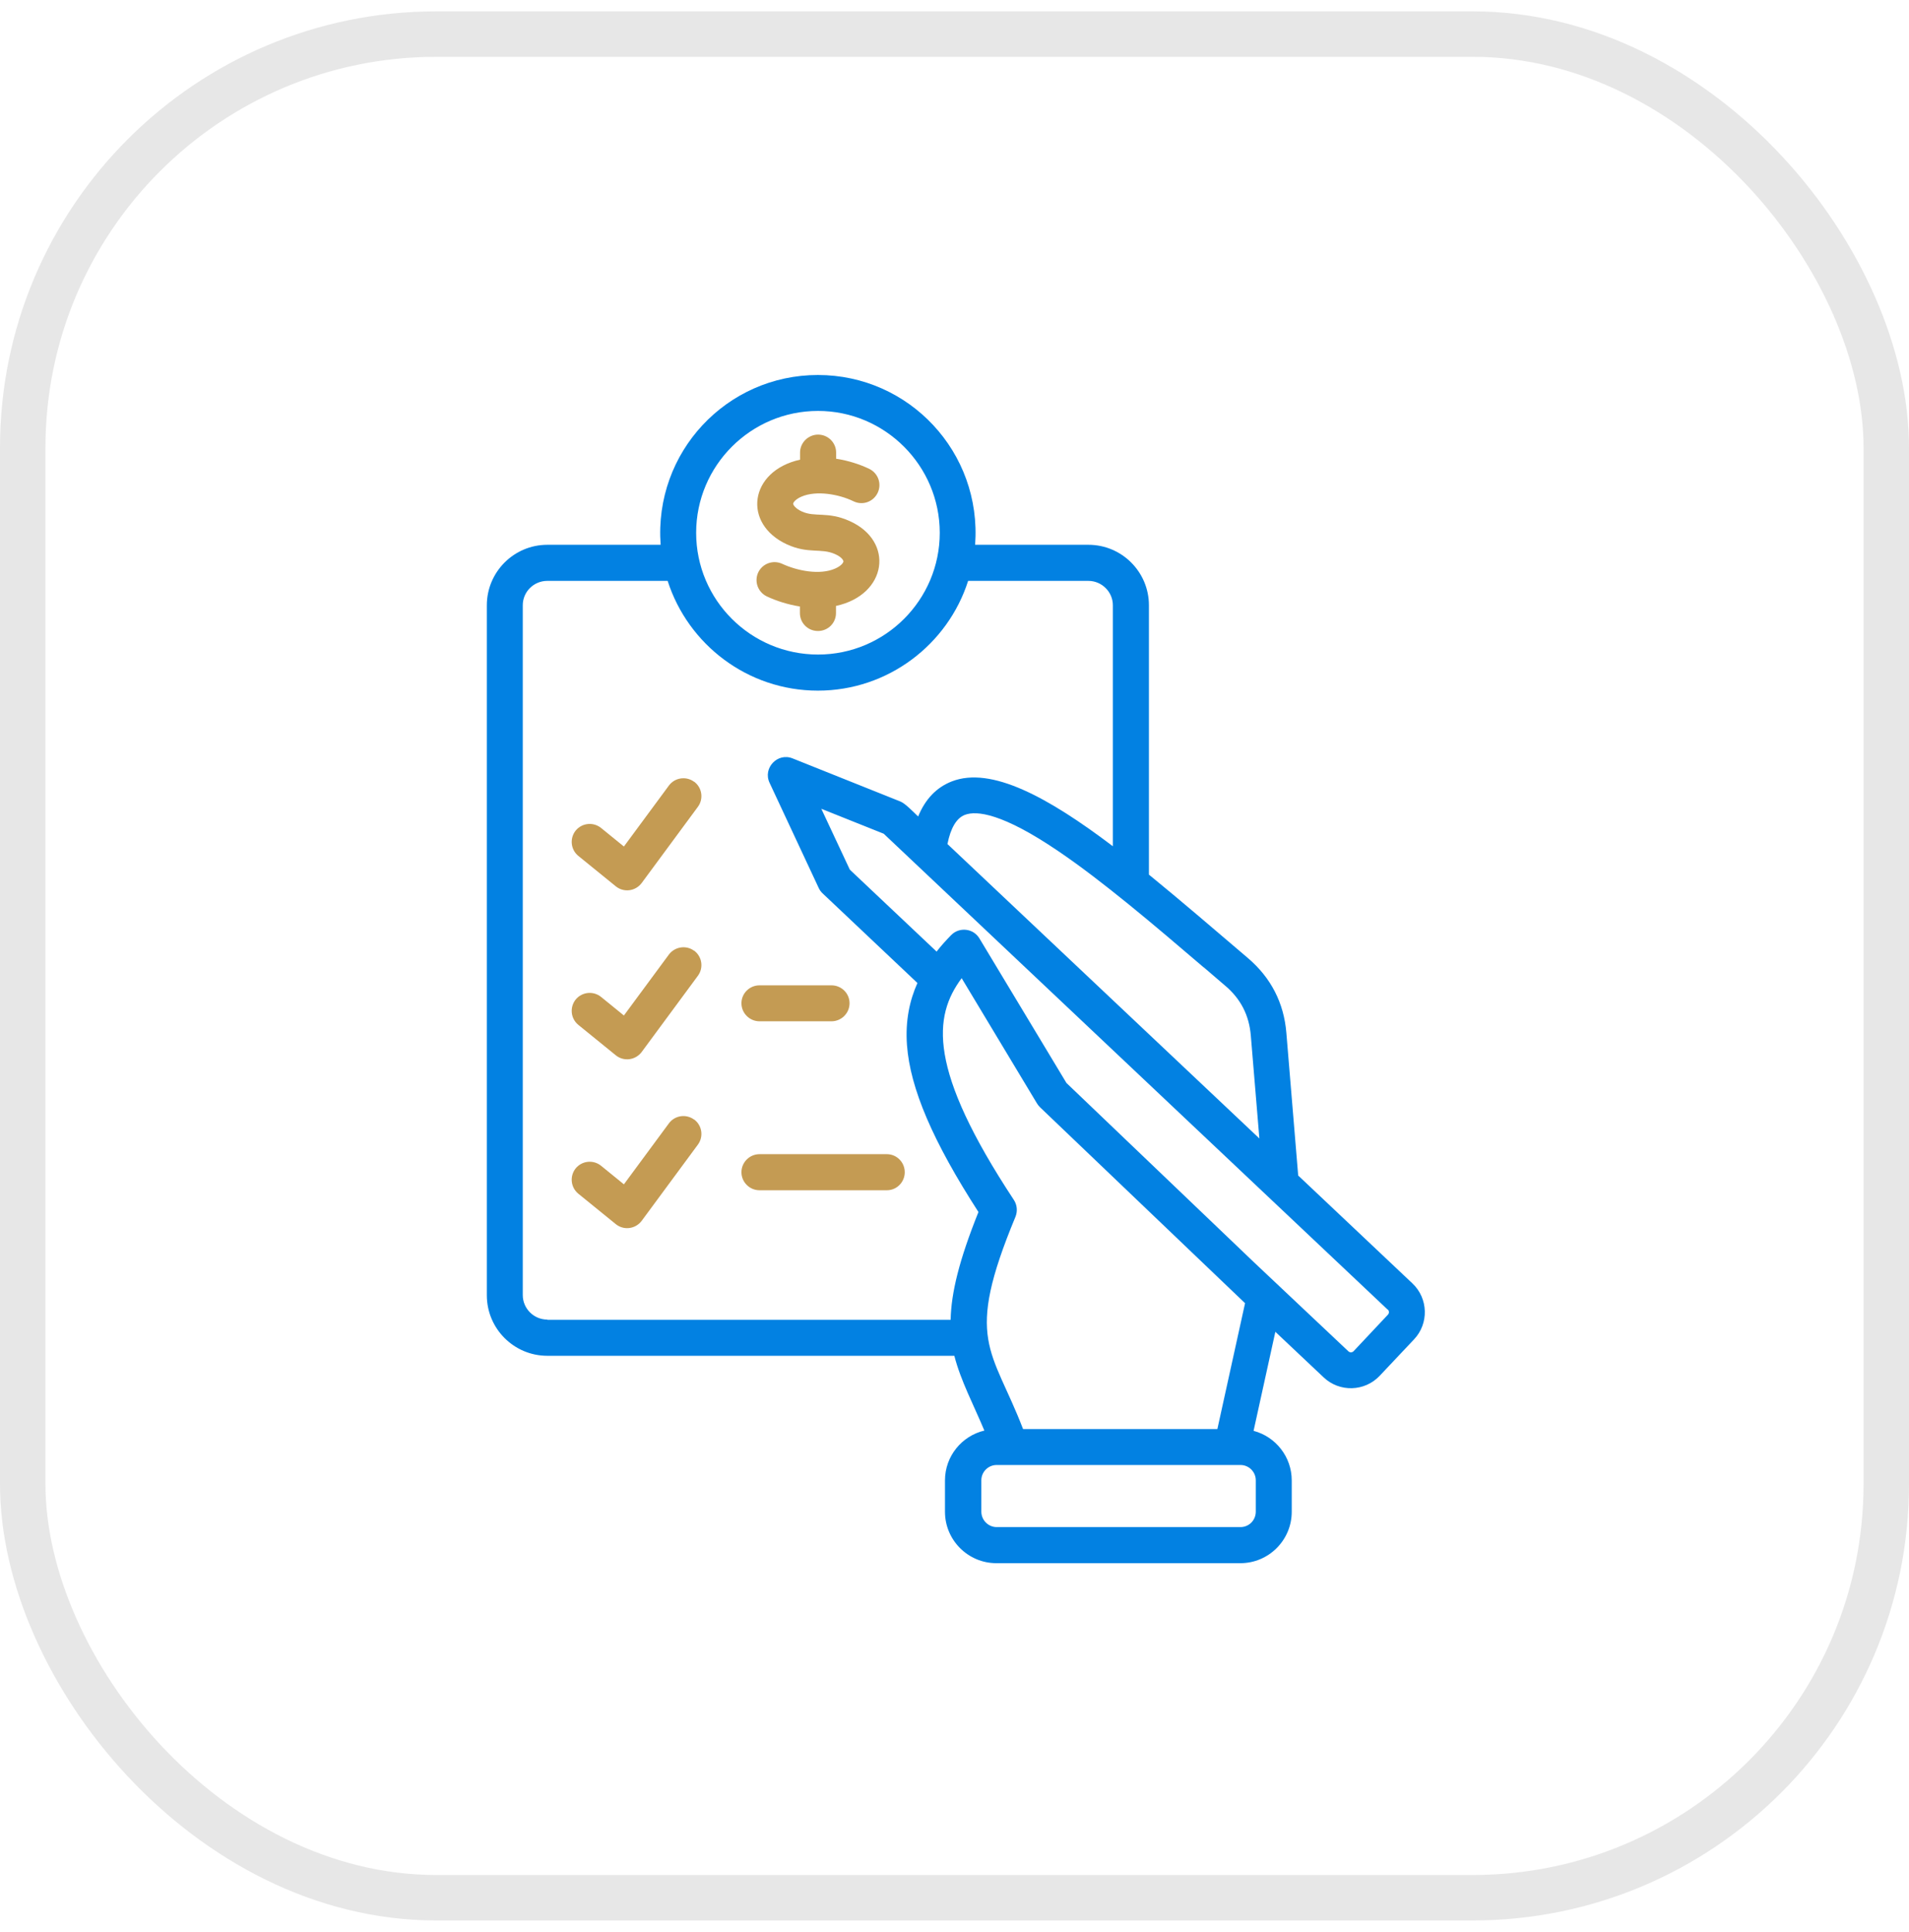 <svg xmlns="http://www.w3.org/2000/svg" width="84" height="85" viewBox="0 0 84 85" fill="none"><rect x="1" y="1.5" width="82" height="82" rx="18.2" stroke="#121312" stroke-opacity="0.1" stroke-width="2"></rect><path fill-rule="evenodd" clip-rule="evenodd" d="M61.068 57.619C61.129 57.679 61.135 57.782 61.068 57.849L59.559 59.455C59.499 59.515 59.396 59.521 59.329 59.455L55.197 55.559L46.926 47.651L43.096 41.289C42.83 40.846 42.212 40.774 41.848 41.149C41.636 41.367 41.418 41.604 41.212 41.87L37.394 38.265L36.14 35.587L38.885 36.684L61.062 57.625L61.068 57.619ZM54.112 56.698L45.768 48.724C45.72 48.675 45.671 48.621 45.635 48.56L42.315 43.04C41.066 44.718 40.812 47.033 44.611 52.795C44.756 53.014 44.781 53.292 44.684 53.535C42.411 59.006 43.642 59.303 45.017 62.878H53.567L54.785 57.34L54.118 56.704L54.112 56.698ZM55.257 65.132C55.257 64.763 54.954 64.46 54.585 64.46H43.854C43.484 64.46 43.181 64.763 43.181 65.132V66.514C43.181 66.883 43.484 67.192 43.854 67.192H54.585C54.96 67.192 55.257 66.889 55.257 66.514V65.132ZM24.082 58.061C23.488 58.061 23.003 57.576 23.003 56.983V26.631C23.003 26.037 23.488 25.559 24.082 25.559H29.378C30.275 28.358 32.898 30.388 35.989 30.388C39.079 30.388 41.709 28.352 42.599 25.559H47.889C48.483 25.559 48.968 26.044 48.968 26.631V37.235C46.12 35.078 43.617 33.709 41.884 34.381C41.212 34.642 40.715 35.157 40.4 35.926C40.194 35.732 39.842 35.357 39.618 35.266L34.874 33.369C34.213 33.103 33.559 33.793 33.862 34.442L36.025 39.071C36.067 39.162 36.128 39.247 36.201 39.313L40.369 43.252C40.03 44.009 39.83 44.906 39.909 45.985C40.048 47.893 41.054 50.232 43.054 53.329C42.205 55.443 41.854 56.886 41.83 58.073H24.082V58.061ZM30.632 23.444C30.632 26.401 33.038 28.8 35.995 28.8C38.952 28.8 41.351 26.395 41.351 23.444C41.351 20.493 38.946 18.081 35.995 18.081C33.038 18.081 30.632 20.487 30.632 23.444ZM52.967 42.567C50.791 40.707 48.537 38.786 46.58 37.459C44.102 35.775 42.969 35.66 42.46 35.853C42.09 35.993 41.83 36.429 41.69 37.138L55.415 50.093L55.039 45.573C54.966 44.676 54.597 43.949 53.906 43.367C53.597 43.1 53.282 42.834 52.973 42.567H52.967ZM62.225 58.928L60.711 60.533C60.05 61.236 58.941 61.266 58.245 60.606L56.118 58.6L55.16 62.957C56.142 63.218 56.839 64.108 56.839 65.138V66.52C56.839 67.762 55.827 68.78 54.579 68.78H43.841C42.593 68.78 41.581 67.762 41.581 66.52V65.138C41.581 64.072 42.321 63.181 43.314 62.945C42.848 61.83 42.266 60.733 41.993 59.655H24.082C22.616 59.655 21.422 58.461 21.422 56.995V26.631C21.422 25.165 22.616 23.971 24.082 23.971H29.069C28.772 19.899 31.971 16.5 35.989 16.5C40.006 16.5 43.205 19.899 42.908 23.971H47.895C49.361 23.971 50.555 25.165 50.555 26.631V38.483C51.961 39.629 53.482 40.937 54.918 42.161C55.924 43.022 56.493 44.124 56.602 45.439L57.123 51.723L62.147 56.467C62.85 57.128 62.88 58.237 62.219 58.934L62.225 58.928Z" fill="#0281E2"></path><path fill-rule="evenodd" clip-rule="evenodd" d="M39.024 50.784H33.419C32.983 50.784 32.625 51.141 32.625 51.578C32.625 52.014 32.983 52.371 33.419 52.371H39.024C39.46 52.371 39.811 52.014 39.811 51.578C39.811 51.141 39.46 50.784 39.024 50.784Z" fill="#C49B53"></path><path fill-rule="evenodd" clip-rule="evenodd" d="M33.419 44.937H36.588C37.024 44.937 37.382 44.579 37.382 44.143C37.382 43.706 37.024 43.355 36.588 43.355H33.419C32.983 43.355 32.625 43.706 32.625 44.143C32.625 44.579 32.983 44.937 33.419 44.937Z" fill="#C49B53"></path><path fill-rule="evenodd" clip-rule="evenodd" d="M30.543 49.263C30.192 49.002 29.695 49.075 29.434 49.426L27.453 52.111L26.447 51.293C26.108 51.02 25.611 51.069 25.332 51.408C25.06 51.747 25.108 52.244 25.447 52.523L27.096 53.862C27.447 54.147 27.962 54.08 28.235 53.717L30.707 50.366C30.968 50.014 30.895 49.517 30.543 49.257V49.263Z" fill="#C49B53"></path><path fill-rule="evenodd" clip-rule="evenodd" d="M30.543 41.834C30.192 41.574 29.695 41.652 29.434 41.998L27.453 44.682L26.447 43.864C26.108 43.591 25.611 43.64 25.332 43.979C25.06 44.319 25.108 44.815 25.447 45.094L27.096 46.433C27.447 46.718 27.962 46.651 28.235 46.288L30.707 42.937C30.968 42.586 30.895 42.089 30.543 41.828V41.834Z" fill="#C49B53"></path><path fill-rule="evenodd" clip-rule="evenodd" d="M30.543 34.399C30.192 34.139 29.695 34.212 29.434 34.563L27.453 37.247L26.447 36.429C26.108 36.157 25.611 36.205 25.332 36.544C25.06 36.884 25.108 37.381 25.447 37.659L27.096 38.998C27.447 39.283 27.962 39.217 28.235 38.853L30.707 35.502C30.968 35.151 30.895 34.654 30.543 34.393V34.399Z" fill="#C49B53"></path><path fill-rule="evenodd" clip-rule="evenodd" d="M37.113 24.698C37.113 24.759 37.01 24.904 36.743 25.019C36.077 25.31 35.095 25.122 34.416 24.807C34.016 24.625 33.55 24.795 33.362 25.189C33.18 25.589 33.35 26.055 33.744 26.243C34.156 26.437 34.665 26.601 35.198 26.686V26.976C35.198 27.413 35.549 27.764 35.992 27.764C36.434 27.764 36.785 27.413 36.785 26.976V26.661C39.046 26.171 39.367 23.807 37.379 22.923C36.416 22.492 35.864 22.771 35.283 22.505C34.992 22.371 34.901 22.214 34.901 22.165C34.901 22.117 34.992 21.971 35.271 21.85C35.919 21.572 36.907 21.741 37.555 22.056C37.949 22.25 38.422 22.087 38.615 21.693C38.809 21.299 38.646 20.826 38.252 20.632C37.852 20.438 37.343 20.269 36.791 20.184V19.911C36.791 19.475 36.434 19.123 35.998 19.123C35.562 19.123 35.204 19.481 35.204 19.911V20.226C32.962 20.723 32.659 23.05 34.628 23.953C35.568 24.383 36.119 24.104 36.737 24.377C37.016 24.498 37.113 24.644 37.113 24.704V24.698Z" fill="#C49B53"></path></svg>